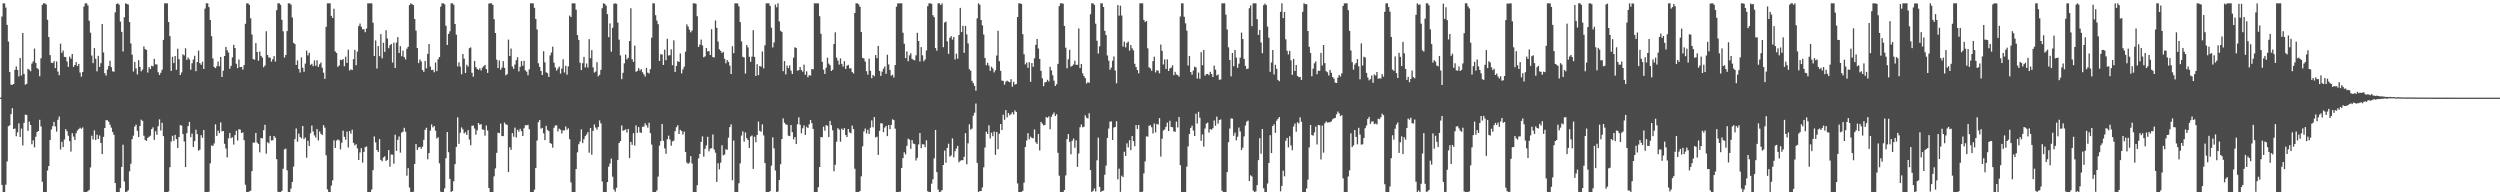<?xml version="1.0" encoding="UTF-8"?>
<svg xmlns="http://www.w3.org/2000/svg" width="1920" height="150">
  <path d="M0 74.943h1v1.000H0zM1 12.701h1v129.316H1zM2 2.549h1v144.902H2zM3 2.628h1v144.823H3zM4 5.821h1v136.022H4zM5 19.084h1v104.935H5zM6 31.874h1v65.043H6zM7 55.331h1v40.909H7zM8 65.054h1v22.588H8zM9 65.084h1v18.006H9zM10 64.493h1v34.591H10zM11 53.650h1v45.010H11zM12 51.065h1v53.584H12zM13 53.779h1v47.857H13zM14 58.653h1v36.113H14zM15 44.472h1v60.711H15zM16 58.000h1v40.783H16zM17 25.279h1v86.489H17zM18 56.793h1v37.559H18zM19 65.025h1v23.002H19zM20 64.383h1v23.984H20zM21 52.913h1v47.582H21zM22 53.579h1v39.790H22zM23 54.711h1v41.292H23zM24 48.867h1v61.913H24zM25 47.158h1v60.627H25zM26 37.282h1v75.936H26zM27 48.334h1v56.658H27zM28 52.321h1v49.057H28zM29 53.263h1v47.332H29zM30 58.578h1v33.408H30zM31 44.772h1v52.374H31zM32 3.734h1v135.844H32zM33 2.549h1v144.903H33zM34 2.549h1v144.903H34zM35 3.447h1v144.000H35zM36 15.209h1v115.756H36zM37 28.469h1v99.088H37zM38 42.336h1v65.250H38zM39 48.145h1v51.310H39zM40 48.455h1v48.440H40zM41 46.970h1v46.648H41zM42 52.335h1v44.802H42zM43 47.192h1v53.899H43zM44 54.969h1v37.017H44zM45 57.738h1v31.782H45zM46 33.541h1v81.226H46zM47 40.567h1v68.316H47zM48 38.818h1v74.171H48zM49 43.619h1v63.540H49zM50 43.868h1v55.310H50zM51 47.224h1v53.593H51zM52 51.371h1v52.875H52zM53 43.458h1v64.907H53zM54 45.073h1v71.350H54zM55 41.477h1v60.835H55zM56 51.399h1v53.523H56zM57 49.923h1v57.596H57zM58 47.725h1v54.640H58zM59 50.738h1v49.534H59zM60 49.117h1v50.064H60zM61 55.715h1v42.366H61zM62 58.857h1v40.049H62zM63 55.274h1v42.641H63zM64 5.025h1v142.380H64zM65 2.549h1v144.903H65zM66 2.549h1v144.902H66zM67 4.130h1v142.687H67zM68 15.917h1v129.885H68zM69 25.076h1v103.515H69zM70 42.660h1v61.604H70zM71 48.502h1v58.603H71zM72 36.900h1v63.259H72zM73 45.090h1v62.446H73zM74 54.795h1v48.640H74zM75 42.913h1v63.895H75zM76 51.346h1v52.768H76zM77 48.524h1v61.263H77zM78 18.375h1v99.933H78zM79 40.281h1v64.809H79zM80 56.241h1v42.051H80zM81 58.026h1v34.226H81zM82 53.391h1v38.989H82zM83 50.633h1v42.848H83zM84 46.620h1v49.175H84zM85 51.558h1v46.487H85zM86 54.721h1v46.626H86zM87 55.127h1v48.382H87zM88 9.464h1v131.152H88zM89 3.047h1v144.405H89zM90 2.549h1v144.901H90zM91 3.606h1v143.844H91zM92 16.579h1v127.881H92zM93 24.494h1v103.691H93zM94 39.568h1v71.579H94zM95 13.281h1v126.090H95zM96 2.549h1v144.903H96zM97 3.072h1v144.150H97zM98 3.497h1v142.635H98zM99 16.946h1v114.644H99zM100 33.381h1v92.368H100zM101 41.990h1v64.874H101zM102 54.949h1v49.236H102zM103 47.497h1v49.737H103zM104 52.556h1v43.205H104zM105 57.163h1v43.343H105zM106 46.237h1v58.955H106zM107 51.408h1v45.303H107zM108 54.806h1v37.111H108zM109 53.403h1v39.496H109zM110 35.622h1v68.619H110zM111 37.724h1v69.765H111zM112 38.366h1v69.863H112zM113 55.694h1v50.190H113zM114 51.553h1v53.493H114zM115 53.033h1v51.141H115zM116 50.495h1v48.697H116zM117 50.947h1v46.911H117zM118 45.225h1v62.176H118zM119 49.432h1v51.366H119zM120 49.522h1v53.989H120zM121 55.436h1v41.524H121zM122 57.534h1v34.153H122zM123 55.935h1v44.292H123zM124 53.533h1v40.790H124zM125 30.614h1v73.918H125zM126 2.555h1v144.895H126zM127 2.549h1v144.901H127zM128 2.561h1v144.885H128zM129 16.893h1v130.229H129zM130 27.749h1v100.657H130zM131 54.477h1v54.148H131zM132 43.604h1v60.665H132zM133 48.430h1v59.748H133zM134 43.018h1v60.584H134zM135 53.594h1v53.243H135zM136 37.442h1v76.210H136zM137 45.487h1v59.748H137zM138 57.639h1v38.436H138zM139 55.633h1v40.840H139zM140 41.746h1v61.246H140zM141 42.582h1v66.039H141zM142 37.088h1v91.243H142zM143 45.964h1v56.275H143zM144 44.247h1v52.630H144zM145 45.639h1v47.996H145zM146 53.526h1v51.837H146zM147 48.572h1v54.008H147zM148 45.735h1v67.171H148zM149 42.811h1v65.559H149zM150 54.684h1v44.961H150zM151 47.634h1v55.398H151zM152 38.844h1v76.868H152zM153 48.475h1v66.493H153zM154 49.786h1v54.015H154zM155 47.426h1v58.382H155zM156 52.943h1v46.915H156zM157 6.611h1v140.839H157zM158 2.549h1v144.901H158zM159 2.552h1v144.900H159zM160 5.494h1v141.755H160zM161 15.433h1v110.012H161zM162 27.809h1v83.847H162zM163 44.847h1v67.334H163zM164 51.426h1v58.771H164zM165 52.302h1v43.202H165zM166 50.834h1v53.558H166zM167 47.257h1v53.112H167zM168 50.906h1v51.339H168zM169 43.747h1v50.242H169zM170 59.133h1v41.796H170zM171 54.336h1v46.293H171zM172 43.027h1v67.399H172zM173 36.062h1v77.967H173zM174 38.567h1v82.354H174zM175 40.350h1v65.915H175zM176 52.745h1v49.399H176zM177 50.556h1v55.605H177zM178 44.066h1v61.361H178zM179 34.429h1v76.634H179zM180 36.846h1v66.955H180zM181 49.002h1v51.418H181zM182 52.333h1v55.579H182zM183 45.741h1v53.475H183zM184 51.499h1v48.109H184zM185 51.382h1v50.787H185zM186 53.420h1v48.270H186zM187 49.950h1v57.725H187zM188 18.292h1v123.603H188zM189 2.550h1v144.901H189zM190 2.555h1v144.896H190zM191 3.743h1v143.244H191zM192 14.026h1v132.442H192zM193 26.502h1v104.903H193zM194 45.378h1v64.184H194zM195 45.895h1v63.637H195zM196 33.068h1v69.049H196zM197 39.949h1v69.499H197zM198 46.662h1v63.888H198zM199 39.502h1v77.475H199zM200 42.921h1v63.131H200zM201 44.260h1v62.038H201zM202 51.636h1v48.353H202zM203 50.253h1v45.578H203zM204 24.027h1v93.981H204zM205 42.227h1v67.041H205zM206 44.175h1v65.909H206zM207 44.278h1v60.112H207zM208 47.352h1v60.564H208zM209 45.507h1v62.240H209zM210 43.096h1v61.297H210zM211 47.264h1v58.523H211zM212 7.822h1v114.428H212zM213 2.553h1v144.772H213zM214 2.550h1v144.894H214zM215 3.695h1v143.754H215zM216 15.224h1v131.308H216zM217 24.068h1v105.529H217zM218 44.209h1v70.515H218zM219 42.226h1v71.961H219zM220 23.846h1v106.986H220zM221 2.549h1v144.880H221zM222 2.572h1v144.879H222zM223 3.515h1v141.261H223zM224 13.418h1v126.293H224zM225 32.906h1v95.021H225zM226 33.849h1v72.993H226zM227 49.858h1v48.785H227zM228 46.389h1v62.458H228zM229 53.057h1v49.544H229zM230 55.696h1v49.542H230zM231 44.071h1v62.241H231zM232 52.043h1v44.710H232zM233 55.157h1v51.699H233zM234 48.855h1v56.822H234zM235 38.884h1v82.241H235zM236 42.534h1v65.547H236zM237 40.567h1v71.534H237zM238 49.806h1v52.549H238zM239 48.977h1v47.446H239zM240 50.799h1v50.148H240zM241 46.370h1v57.594H241zM242 50.471h1v55.181H242zM243 46.223h1v52.885H243zM244 51.383h1v56.438H244zM245 49.413h1v51.565H245zM246 47.993h1v54.808H246zM247 52.035h1v51.574H247zM248 55.825h1v40.305H248zM249 60.548h1v37.493H249zM250 20.568h1v98.692H250zM251 2.551h1v142.915H251zM252 2.549h1v144.902H252zM253 2.549h1v144.900H253zM254 12.163h1v130.373H254zM255 13.801h1v124.678H255zM256 6.687h1v101.071H256zM257 39.524h1v74.098H257zM258 40.634h1v67.311H258zM259 51.362h1v55.763H259zM260 50.220h1v57.592H260zM261 45.880h1v68.846H261zM262 46.175h1v63.466H262zM263 45.340h1v55.039H263zM264 50.914h1v54.134H264zM265 43.515h1v63.798H265zM266 48.261h1v52.784H266zM267 38.127h1v75.152H267zM268 54.142h1v46.565H268zM269 53.240h1v49.393H269zM270 53.811h1v45.800H270zM271 45.419h1v64.311H271zM272 38.288h1v73.449H272zM273 50.149h1v60.602H273zM274 39.651h1v74.302H274zM275 20.043h1v102.849H275zM276 18.066h1v99.004H276zM277 20.532h1v93.295H277zM278 22.534h1v102.349H278zM279 22.417h1v94.250H279zM280 24.738h1v88.287H280zM281 21.867h1v90.614H281zM282 2.549h1v144.903H282zM283 2.549h1v144.901H283zM284 2.549h1v144.903H284zM285 2.550h1v142.982H285zM286 17.465h1v113.230H286zM287 42.982h1v61.814H287zM288 31.101h1v78.274H288zM289 52.648h1v62.554H289zM290 35.375h1v81.366H290zM291 43.143h1v63.678H291zM292 26.194h1v96.599H292zM293 44.782h1v79.111H293zM294 32.837h1v88.081H294zM295 39.820h1v80.218H295zM296 23.188h1v100.447H296zM297 29.578h1v93.242H297zM298 37.074h1v78.167H298zM299 34.715h1v93.348H299zM300 33.787h1v84.891H300zM301 48.051h1v70.710H301zM302 32.765h1v92.960H302zM303 52.153h1v51.344H303zM304 32.734h1v83.091H304zM305 28.527h1v78.911H305zM306 40.666h1v64.151H306zM307 35.428h1v81.760H307zM308 43.215h1v58.627H308zM309 38.880h1v62.243H309zM310 43.910h1v54.245H310zM311 45.658h1v55.444H311zM312 37.410h1v97.522H312zM313 35.898h1v93.288H313zM314 3.878h1v140.194H314zM315 2.549h1v144.901H315zM316 3.245h1v144.206H316zM317 3.956h1v143.301H317zM318 14.524h1v111.358H318zM319 23.483h1v87.147H319zM320 36.848h1v78.351H320zM321 48.458h1v64.805H321zM322 45.653h1v67.173H322zM323 47.180h1v67.100H323zM324 53.750h1v58.905H324zM325 55.190h1v52.153H325zM326 46.780h1v52.943H326zM327 52.506h1v45.621H327zM328 41.328h1v81.038H328zM329 33.850h1v83.728H329zM330 51.171h1v49.198H330zM331 53.760h1v41.756H331zM332 53.657h1v44.179H332zM333 55.500h1v41.244H333zM334 48.011h1v52.408H334zM335 54.628h1v51.778H335zM336 45.531h1v59.872H336zM337 43.778h1v81.639H337zM338 5.104h1v142.164H338zM339 2.549h1v144.900H339zM340 2.549h1v144.902H340zM341 3.350h1v141.364H341zM342 19.747h1v101.821H342zM343 34.505h1v66.917H343zM344 26.062h1v90.853H344zM345 24.074h1v113.283H345zM346 2.550h1v144.892H346zM347 2.563h1v144.127H347zM348 3.707h1v135.520H348zM349 18.423h1v107.616H349zM350 26.684h1v86.148H350zM351 50.974h1v39.160H351zM352 47.881h1v62.595H352zM353 51.215h1v50.740H353zM354 57.013h1v40.879H354zM355 41.468h1v57.914H355zM356 45.059h1v57.455H356zM357 56.031h1v45.512H357zM358 49.790h1v53.831H358zM359 51.137h1v48.785H359zM360 37.007h1v70.206H360zM361 36.398h1v75.158H361zM362 55.885h1v40.721H362zM363 58.906h1v37.488H363zM364 46.782h1v51.948H364zM365 51.511h1v51.919H365zM366 52.890h1v47.235H366zM367 53.664h1v40.790H367zM368 52.478h1v43.368H368zM369 54.135h1v41.145H369zM370 51.899h1v47.529H370zM371 50.842h1v48.869H371zM372 49.800h1v54.389H372zM373 53.048h1v43.318H373zM374 55.970h1v44.283H374zM375 2.739h1v141.609H375zM376 2.552h1v144.899H376zM377 2.550h1v144.902H377zM378 3.724h1v143.727H378zM379 14.758h1v120.689H379zM380 25.341h1v103.966H380zM381 45.818h1v71.567H381zM382 52.279h1v49.652H382zM383 46.498h1v55.733H383zM384 53.544h1v41.375H384zM385 51.917h1v52.571H385zM386 46.944h1v57.631H386zM387 52.137h1v42.042H387zM388 57.878h1v37.617H388zM389 56.944h1v38.957H389zM390 30.425h1v101.723H390zM391 43.083h1v70.011H391zM392 37.295h1v77.855H392zM393 51.076h1v51.192H393zM394 52.910h1v52.076H394zM395 49.535h1v48.459H395zM396 46.239h1v59.398H396zM397 43.965h1v55.698H397zM398 54.849h1v46.251H398zM399 51.324h1v47.598H399zM400 46.881h1v53.807H400zM401 50.471h1v53.968H401zM402 46.691h1v51.838H402zM403 54.077h1v42.099H403zM404 55.030h1v41.285H404zM405 57.810h1v38.030H405zM406 53.252h1v46.029H406zM407 2.549h1v144.902H407zM408 2.549h1v144.902H408zM409 2.549h1v144.900H409zM410 5.975h1v139.674H410zM411 14.553h1v114.415H411zM412 22.625h1v85.286H412zM413 48.577h1v45.260H413zM414 51.380h1v40.776H414zM415 54.477h1v44.356H415zM416 57.646h1v40.573H416zM417 39.326h1v63.075H417zM418 47.888h1v59.739H418zM419 55.542h1v41.129H419zM420 56.208h1v43.575H420zM421 59.088h1v41.680H421zM422 42.550h1v67.281H422zM423 40.320h1v70.131H423zM424 35.853h1v77.531H424zM425 48.070h1v50.009H425zM426 51.758h1v44.578H426zM427 54.224h1v42.102H427zM428 52.703h1v48.259H428zM429 51.169h1v47.631H429zM430 56.525h1v43.121H430zM431 52.577h1v49.935H431zM432 45.523h1v54.579H432zM433 55.722h1v44.482H433zM434 50.586h1v46.618H434zM435 57.325h1v42.351H435zM436 50.922h1v47.618H436zM437 11.974h1v94.946H437zM438 13.117h1v126.976H438zM439 2.549h1v144.903H439zM440 2.549h1v144.902H440zM441 2.593h1v144.858H441zM442 7.466h1v122.357H442zM443 26.950h1v90.018H443zM444 30.639h1v80.161H444zM445 48.159h1v60.534H445zM446 53.829h1v45.531H446zM447 48.558h1v61.375H447zM448 43.693h1v63.273H448zM449 51.801h1v52.805H449zM450 48.724h1v54.591H450zM451 51.855h1v49.642H451zM452 30.051h1v87.199H452zM453 44.686h1v53.632H453zM454 38.481h1v80.279H454zM455 51.732h1v48.782H455zM456 55.731h1v39.872H456zM457 54.918h1v43.094H457zM458 47.780h1v51.804H458zM459 58.633h1v38.942H459zM460 57.522h1v34.996H460zM461 53.632h1v41.125H461zM462 6.316h1v133.053H462zM463 2.573h1v144.878H463zM464 2.971h1v144.479H464zM465 4.340h1v143.111H465zM466 10.829h1v129.020H466zM467 28.517h1v99.511H467zM468 17.984h1v107.600H468zM469 39.669h1v82.135H469zM470 21.277h1v114.383H470zM471 2.926h1v142.688H471zM472 2.552h1v144.676H472zM473 2.905h1v141.312H473zM474 17.373h1v105.473H474zM475 30.484h1v79.386H475zM476 42.530h1v65.808H476zM477 60.781h1v35.562H477zM478 55.932h1v44.512H478zM479 48.651h1v51.333H479zM480 41.949h1v57.358H480zM481 45.677h1v56.128H481zM482 44.392h1v54.638H482zM483 31.483h1v89.974H483zM484 6.324h1v102.686H484zM485 45.460h1v65.822H485zM486 47.528h1v54.763H486zM487 35.024h1v76.720H487zM488 55.150h1v41.144H488zM489 54.442h1v47.622H489zM490 52.263h1v45.349H490zM491 54.145h1v47.467H491zM492 53.104h1v48.991H492zM493 55.500h1v41.856H493zM494 57.093h1v40.138H494zM495 58.785h1v35.915H495zM496 52.108h1v44.112H496zM497 55.780h1v42.294H497zM498 56.444h1v37.883H498zM499 53.069h1v49.173H499zM500 28.918h1v82.152H500zM501 2.549h1v144.885H501zM502 2.550h1v144.899H502zM503 11.672h1v135.779H503zM504 15.820h1v130.394H504zM505 18.575h1v117.064H505zM506 46.832h1v65.018H506zM507 41.647h1v66.732H507zM508 41.823h1v53.364H508zM509 49.891h1v58.239H509zM510 38.124h1v75.833H510zM511 46.210h1v71.903H511zM512 29.787h1v77.118H512zM513 42.553h1v61.636H513zM514 42.438h1v64.688H514zM515 37.878h1v74.049H515zM516 50.048h1v58.539H516zM517 30.976h1v77.026H517zM518 55.335h1v45.426H518zM519 50.686h1v47.045H519zM520 46.950h1v49.201H520zM521 47.601h1v55.288H521zM522 41.043h1v58.627H522zM523 56.357h1v44.294H523zM524 53.302h1v50.045H524zM525 51.220h1v49.829H525zM526 39.673h1v77.110H526zM527 18.733h1v106.134H527zM528 20.360h1v105.469H528zM529 22.831h1v102.031H529zM530 24.855h1v95.074H530zM531 23.446h1v102.113H531zM532 2.551h1v144.900H532zM533 2.549h1v144.903H533zM534 2.866h1v144.585H534zM535 12.495h1v129.728H535zM536 36.075h1v85.593H536zM537 34.247h1v84.047H537zM538 30.397h1v78.539H538zM539 34.866h1v69.908H539zM540 43.958h1v76.361H540zM541 43.310h1v71.006H541zM542 36.864h1v74.798H542zM543 39.412h1v65.674H543zM544 39.269h1v76.957H544zM545 42.232h1v71.942H545zM546 22.428h1v91.365H546zM547 43.822h1v59.459H547zM548 44.120h1v70.671H548zM549 15.700h1v101.525H549zM550 21.424h1v118.295H550zM551 31.919h1v93.465H551zM552 37.907h1v92.180H552zM553 39.061h1v85.875H553zM554 40.728h1v70.840H554zM555 39.822h1v79.460H555zM556 45.048h1v73.711H556zM557 48.604h1v66.042H557zM558 46.069h1v68.968H558zM559 47.523h1v58.212H559zM560 50.390h1v47.242H560zM561 56.823h1v38.674H561zM562 35.485h1v102.973H562zM563 40.847h1v67.099H563zM564 2.556h1v144.896H564zM565 2.549h1v144.878H565zM566 2.637h1v144.813H566zM567 4.890h1v135.855H567zM568 16.992h1v108.428H568zM569 31.781h1v72.322H569zM570 43.606h1v57.284H570zM571 44.152h1v64.576H571zM572 56.475h1v45.278H572zM573 34.584h1v71.572H573zM574 36.399h1v71.119H574zM575 43.634h1v69.990H575zM576 47.466h1v57.398H576zM577 43.478h1v60.593H577zM578 23.190h1v106.535H578zM579 43.689h1v61.336H579zM580 58.310h1v50.972H580zM581 49.286h1v54.360H581zM582 57.717h1v35.668H582zM583 50.629h1v49.806H583zM584 51.201h1v50.005H584zM585 39.516h1v56.018H585zM586 52.474h1v51.518H586zM587 34.777h1v90.399H587zM588 2.549h1v144.902H588zM589 2.549h1v144.901H589zM590 2.549h1v144.899H590zM591 4.543h1v142.218H591zM592 21.296h1v105.954H592zM593 36.437h1v69.014H593zM594 32.593h1v81.303H594zM595 3.498h1v127.429H595zM596 5.573h1v141.871H596zM597 2.563h1v144.553H597zM598 16.487h1v121.681H598zM599 23.588h1v102.542H599zM600 24.513h1v82.217H600zM601 54.706h1v36.218H601zM602 46.881h1v47.388H602zM603 57.130h1v38.372H603zM604 50.363h1v45.513H604zM605 52.307h1v51.871H605zM606 50.204h1v54.349H606zM607 54.292h1v41.715H607zM608 56.890h1v44.567H608zM609 44.275h1v62.732H609zM610 36.324h1v68.960H610zM611 36.875h1v73.784H611zM612 54.285h1v41.098H612zM613 53.848h1v36.268H613zM614 51.451h1v44.363H614zM615 53.813h1v48.564H615zM616 55.050h1v43.459H616zM617 49.654h1v46.630H617zM618 57.452h1v46.196H618zM619 54.782h1v42.592H619zM620 59.320h1v38.999H620zM621 57.634h1v37.904H621zM622 58.129h1v34.034H622zM623 53.047h1v41.531H623zM624 53.241h1v45.758H624zM625 2.555h1v144.879H625zM626 2.549h1v144.899H626zM627 2.549h1v144.902H627zM628 2.601h1v141.145H628zM629 12.440h1v115.865H629zM630 25.936h1v79.335H630zM631 47.479h1v57.930H631zM632 53.507h1v43.762H632zM633 56.771h1v43.607H633zM634 51.948h1v44.100H634zM635 44.268h1v52.357H635zM636 48.849h1v56.470H636zM637 50.137h1v42.733H637zM638 54.460h1v41.711H638zM639 53.590h1v46.493H639zM640 33.790h1v97.723H640zM641 24.854h1v101.690H641zM642 44.213h1v64.660H642zM643 46.483h1v51.973H643zM644 49.609h1v49.944H644zM645 44.784h1v64.089H645zM646 49.068h1v49.704H646zM647 51.127h1v48.739H647zM648 46.969h1v51.442H648zM649 52.942h1v50.728H649zM650 50.449h1v54.843H650zM651 49.793h1v49.257H651zM652 52.473h1v49.189H652zM653 52.473h1v49.878H653zM654 55.350h1v41.136H654zM655 56.423h1v42.693H655zM656 9.996h1v119.608H656zM657 2.549h1v144.902H657zM658 2.549h1v144.901H658zM659 3.369h1v144.083H659zM660 5.298h1v141.329H660zM661 24.601h1v110.838H661zM662 44.439h1v67.921H662zM663 44.913h1v56.050H663zM664 47.314h1v51.376H664zM665 54.681h1v47.798H665zM666 57.350h1v42.310H666zM667 45.055h1v57.810H667zM668 54.337h1v43.782H668zM669 60.052h1v32.415H669zM670 57.592h1v40.130H670zM671 58.555h1v31.339H671zM672 42.275h1v63.292H672zM673 44.718h1v60.247H673zM674 35.278h1v83.699H674zM675 54.475h1v46.018H675zM676 58.320h1v36.296H676zM677 55.042h1v39.763H677zM678 52.739h1v48.725H678zM679 51.040h1v46.962H679zM680 56.665h1v40.075H680zM681 42.011h1v62.557H681zM682 49.499h1v46.492H682zM683 53.781h1v45.450H683zM684 58.187h1v37.713H684zM685 57.391h1v34.261H685zM686 59.545h1v32.698H686zM687 49.968h1v48.847H687zM688 5.174h1v142.275H688zM689 2.551h1v144.901H689zM690 2.549h1v144.877H690zM691 2.549h1v144.620H691zM692 2.550h1v126.526H692zM693 25.137h1v96.359H693zM694 33.602h1v83.378H694zM695 44.638h1v73.960H695zM696 39.533h1v72.442H696zM697 46.998h1v59.484H697zM698 42.503h1v64.745H698zM699 40.886h1v73.375H699zM700 45.197h1v62.422H700zM701 45.920h1v64.306H701zM702 46.358h1v64.354H702zM703 42.512h1v80.716H703zM704 25.173h1v96.004H704zM705 31.486h1v79.416H705zM706 47.202h1v55.010H706zM707 36.201h1v77.575H707zM708 42.493h1v68.250H708zM709 47.037h1v63.869H709zM710 45.679h1v67.367H710zM711 38.779h1v68.976H711zM712 4.765h1v142.140H712zM713 2.549h1v144.902H713zM714 2.550h1v144.902H714zM715 2.991h1v138.083H715zM716 11.656h1v126.054H716zM717 13.228h1v108.409H717zM718 36.912h1v62.892H718zM719 38.903h1v93.300H719zM720 2.549h1v143.056H720zM721 2.577h1v144.874H721zM722 3.868h1v143.308H722zM723 2.549h1v143.443H723zM724 36.262h1v90.435H724zM725 17.292h1v98.382H725zM726 16.590h1v108.367H726zM727 31.785h1v81.820H727zM728 41.323h1v69.077H728zM729 29.039h1v91.270H729zM730 27.745h1v91.621H730zM731 30.397h1v75.874H731zM732 28.423h1v92.438H732zM733 45.735h1v70.370H733zM734 41.239h1v72.834H734zM735 45.036h1v67.000H735zM736 26.868h1v97.768H736zM737 6.058h1v117.433H737zM738 24.640h1v98.374H738zM739 19.751h1v103.234H739zM740 40.561h1v79.844H740zM741 19.986h1v82.333H741zM742 26.406h1v99.736H742zM743 33.339h1v76.738H743zM744 53.157h1v42.334H744zM745 54.281h1v45.289H745zM746 62.105h1v36.671H746zM747 63.868h1v24.942H747zM748 65.934h1v20.595H748zM749 69.656h1v9.864H749zM750 14.118h1v110.964H750zM751 2.549h1v144.902H751zM752 3.647h1v143.086H752zM753 15.413h1v131.349H753zM754 19.510h1v124.438H754zM755 26.496h1v102.010H755zM756 44.558h1v68.746H756zM757 50.120h1v51.045H757zM758 48.253h1v54.612H758zM759 50.311h1v45.909H759zM760 54.373h1v51.979H760zM761 51.238h1v50.628H761zM762 52.560h1v52.056H762zM763 55.603h1v45.408H763zM764 53.986h1v64.970H764zM765 42.651h1v58.742H765zM766 23.710h1v90.865H766zM767 47.038h1v55.658H767zM768 54.423h1v40.878H768zM769 61.838h1v38.022H769zM770 62.152h1v25.960H770zM771 65.008h1v27.010H771zM772 62.737h1v21.824H772zM773 61.978h1v28.202H773zM774 62.650h1v24.184H774zM775 63.123h1v25.437H775zM776 60.801h1v26.856H776zM777 66.556h1v19.664H777zM778 62.773h1v25.121H778zM779 64.950h1v19.821H779zM780 64.549h1v21.423H780zM781 13.047h1v127.874H781zM782 2.550h1v144.901H782zM783 2.549h1v144.903H783zM784 3.089h1v144.265H784zM785 26.273h1v120.325H785zM786 41.661h1v98.634H786zM787 49.468h1v63.358H787zM788 48.041h1v59.866H788zM789 52.096h1v50.196H789zM790 47.808h1v59.161H790zM791 62.823h1v42.121H791zM792 48.410h1v57.516H792zM793 51.297h1v54.945H793zM794 44.797h1v54.623H794zM795 34.447h1v74.802H795zM796 29.971h1v80.554H796zM797 37.222h1v65.672H797zM798 45.236h1v70.349H798zM799 54.436h1v39.216H799zM800 60.124h1v34.818H800zM801 66.213h1v30.098H801zM802 63.310h1v32.642H802zM803 62.935h1v26.976H803zM804 61.297h1v29.187H804zM805 62.644h1v26.730H805zM806 51.251h1v48.009H806zM807 54.053h1v35.670H807zM808 57.807h1v30.048H808zM809 61.938h1v24.427H809zM810 66.040h1v23.103H810zM811 64.721h1v23.031H811zM812 49.043h1v68.302H812zM813 4.722h1v130.166H813zM814 2.549h1v144.902H814zM815 2.549h1v144.899H815zM816 2.808h1v144.642H816zM817 19.929h1v126.045H817zM818 36.608h1v98.118H818zM819 52.415h1v54.505H819zM820 45.495h1v57.483H820zM821 38.231h1v70.700H821zM822 51.224h1v67.307H822zM823 50.530h1v57.603H823zM824 49.507h1v56.868H824zM825 46.641h1v66.810H825zM826 49.773h1v58.037H826zM827 49.749h1v78.422H827zM828 21.850h1v96.012H828zM829 52.278h1v45.476H829zM830 49.078h1v46.524H830zM831 56.320h1v41.409H831zM832 58.443h1v38.868H832zM833 59.991h1v28.573H833zM834 64.176h1v26.267H834zM835 63.062h1v27.948H835zM836 63.617h1v23.383H836zM837 10.963h1v119.658H837zM838 2.549h1v144.902H838zM839 2.550h1v144.057H839zM840 3.719h1v141.036H840zM841 18.180h1v128.883H841zM842 31.300h1v91.855H842zM843 41.125h1v64.579H843zM844 35.564h1v107.929H844zM845 2.549h1v144.903H845zM846 2.549h1v144.135H846zM847 5.384h1v140.943H847zM848 23.660h1v110.557H848zM849 26.907h1v100.271H849zM850 42.601h1v63.291H850zM851 46.540h1v52.159H851zM852 53.581h1v39.838H852zM853 51.915h1v41.315H853zM854 46.656h1v60.823H854zM855 43.342h1v54.598H855zM856 54.175h1v43.298H856zM857 63.979h1v29.119H857zM858 3.884h1v133.844H858zM859 12.030h1v117.513H859zM860 4.358h1v143.010H860zM861 11.916h1v122.979H861zM862 35.778h1v100.273H862zM863 31.976h1v84.578H863zM864 36.403h1v83.361H864zM865 32.912h1v77.182H865zM866 31.958h1v81.200H866zM867 38.856h1v68.848H867zM868 34.586h1v80.715H868zM869 37.176h1v67.325H869zM870 38.684h1v69.670H870zM871 49.017h1v63.256H871zM872 51.441h1v44.624H872zM873 53.750h1v45.269H873zM874 56.324h1v39.626H874zM875 2.549h1v144.878H875zM876 2.551h1v144.900H876zM877 2.549h1v144.646H877zM878 15.265h1v117.936H878zM879 16.946h1v106.990H879zM880 16.169h1v88.569H880zM881 37.130h1v67.797H881zM882 51.644h1v44.967H882zM883 52.533h1v43.622H883zM884 54.309h1v43.433H884zM885 46.940h1v55.592H885zM886 43.514h1v51.355H886zM887 55.594h1v46.091H887zM888 53.883h1v41.321H888zM889 54.346h1v41.373H889zM890 56.298h1v34.442H890zM891 34.211h1v86.076H891zM892 39.086h1v67.478H892zM893 49.499h1v50.706H893zM894 45.609h1v53.831H894zM895 52.941h1v44.445H895zM896 45.595h1v48.566H896zM897 54.505h1v46.180H897zM898 52.524h1v40.193H898zM899 51.936h1v45.570H899zM900 50.115h1v47.625H900zM901 57.777h1v43.049H901zM902 55.152h1v46.114H902zM903 57.173h1v36.192H903zM904 57.638h1v40.275H904zM905 58.835h1v31.032H905zM906 12.624h1v114.226H906zM907 2.550h1v144.888H907zM908 2.549h1v144.902H908zM909 12.842h1v134.587H909zM910 17.928h1v129.523H910zM911 23.560h1v104.452H911zM912 50.327h1v62.124H912zM913 42.949h1v59.957H913zM914 55.294h1v42.981H914zM915 57.363h1v39.160H915zM916 54.180h1v46.009H916zM917 51.272h1v53.192H917zM918 51.772h1v35.512H918zM919 60.331h1v34.535H919zM920 55.725h1v30.150H920zM921 60.459h1v29.972H921zM922 40.055h1v68.072H922zM923 50.128h1v53.114H923zM924 38.327h1v74.305H924zM925 58.073h1v40.663H925zM926 57.002h1v37.995H926zM927 56.683h1v37.493H927zM928 57.730h1v44.101H928zM929 55.160h1v43.976H929zM930 56.825h1v42.827H930zM931 59.160h1v39.369H931zM932 50.390h1v42.140H932zM933 53.503h1v43.047H933zM934 57.900h1v31.679H934zM935 57.246h1v37.708H935zM936 61.269h1v30.918H936zM937 61.019h1v30.684H937zM938 2.549h1v143.884H938zM939 2.549h1v144.903H939zM940 2.549h1v144.843H940zM941 11.203h1v136.246H941zM942 22.706h1v109.481H942zM943 36.355h1v72.836H943zM944 46.035h1v52.681H944zM945 58.598h1v32.331H945zM946 40.717h1v50.409H946zM947 50.851h1v53.389H947zM948 38.405h1v63.470H948zM949 44.222h1v63.605H949zM950 52.056h1v53.022H950zM951 48.918h1v49.049H951zM952 44.215h1v56.763H952zM953 25.021h1v90.167H953zM954 29.993h1v83.440H954zM955 45.215h1v59.551H955zM956 50.570h1v45.851H956zM957 53.030h1v40.428H957zM958 52.642h1v39.998H958zM959 6.365h1v132.682H959zM960 4.144h1v130.501H960zM961 20.093h1v115.430H961zM962 2.549h1v143.813H962zM963 2.549h1v144.900H963zM964 2.549h1v144.466H964zM965 14.755h1v127.416H965zM966 26.818h1v96.176H966zM967 22.980h1v83.159H967zM968 32.633h1v85.442H968zM969 40.880h1v58.183H969zM970 3.994h1v140.591H970zM971 2.767h1v144.676H971zM972 3.876h1v143.572H972zM973 20.425h1v120.549H973zM974 28.990h1v96.180H974zM975 55.124h1v48.687H975zM976 47.977h1v69.565H976zM977 38.394h1v58.439H977zM978 57.173h1v38.263H978zM979 49.762h1v52.286H979zM980 52.854h1v39.825H980zM981 61.369h1v29.846H981zM982 62.347h1v27.535H982zM983 9.064h1v137.935H983zM984 2.550h1v140.237H984zM985 13.893h1v117.105H985zM986 9.200h1v126.243H986zM987 30.207h1v77.814H987zM988 38.949h1v67.022H988zM989 41.829h1v71.390H989zM990 39.051h1v65.634H990zM991 46.334h1v65.376H991zM992 57.472h1v57.870H992zM993 45.239h1v51.946H993zM994 54.549h1v40.348H994zM995 49.902h1v51.259H995zM996 58.299h1v35.591H996zM997 59.248h1v35.593H997zM998 59.098h1v31.008H998zM999 61.389h1v32.138H999zM1000 9.044h1v138.404H1000zM1001 2.551h1v144.900H1001zM1002 3.155h1v144.296H1002zM1003 3.192h1v141.559H1003zM1004 23.788h1v114.184H1004zM1005 35.960h1v77.239H1005zM1006 40.633h1v55.342H1006zM1007 58.562h1v45.129H1007zM1008 52.719h1v51.460H1008zM1009 48.617h1v53.072H1009zM1010 47.156h1v50.149H1010zM1011 57.058h1v53.870H1011zM1012 54.343h1v41.592H1012zM1013 54.397h1v41.860H1013zM1014 40.614h1v81.842H1014zM1015 50.265h1v46.154H1015zM1016 34.537h1v82.699H1016zM1017 48.475h1v46.184H1017zM1018 54.680h1v38.570H1018zM1019 55.520h1v38.639H1019zM1020 58.019h1v35.934H1020zM1021 53.647h1v40.249H1021zM1022 55.896h1v37.301H1022zM1023 59.114h1v32.487H1023zM1024 60.439h1v30.449H1024zM1025 63.489h1v27.022H1025zM1026 63.756h1v24.062H1026zM1027 59.629h1v26.047H1027zM1028 57.532h1v29.486H1028zM1029 58.848h1v30.343H1029zM1030 56.349h1v32.072H1030zM1031 4.599h1v132.339H1031zM1032 2.549h1v144.897H1032zM1033 2.549h1v144.902H1033zM1034 2.549h1v144.881H1034zM1035 7.808h1v127.722H1035zM1036 23.658h1v107.184H1036zM1037 38.775h1v63.618H1037zM1038 47.758h1v65.193H1038zM1039 53.434h1v58.233H1039zM1040 49.635h1v50.262H1040zM1041 48.376h1v56.780H1041zM1042 45.429h1v65.399H1042zM1043 50.920h1v47.242H1043zM1044 60.905h1v42.411H1044zM1045 33.347h1v77.694H1045zM1046 50.316h1v60.535H1046zM1047 43.562h1v62.497H1047zM1048 44.165h1v54.301H1048zM1049 55.967h1v40.370H1049zM1050 59.490h1v31.903H1050zM1051 61.676h1v28.069H1051zM1052 60.785h1v34.364H1052zM1053 57.982h1v35.343H1053zM1054 63.577h1v29.667H1054zM1055 57.165h1v38.216H1055zM1056 58.023h1v36.826H1056zM1057 55.284h1v40.295H1057zM1058 60.464h1v30.711H1058zM1059 60.120h1v31.405H1059zM1060 60.301h1v29.797H1060zM1061 56.923h1v30.399H1061zM1062 58.858h1v29.593H1062zM1063 9.048h1v132.457H1063zM1064 2.549h1v144.903H1064zM1065 2.549h1v144.896H1065zM1066 5.414h1v142.035H1066zM1067 8.959h1v134.277H1067zM1068 28.385h1v93.095H1068zM1069 53.479h1v50.383H1069zM1070 54.354h1v52.896H1070zM1071 43.364h1v55.505H1071zM1072 56.152h1v39.517H1072zM1073 59.894h1v34.175H1073zM1074 40.616h1v76.845H1074zM1075 43.661h1v65.596H1075zM1076 50.729h1v54.025H1076zM1077 32.157h1v86.160H1077zM1078 40.889h1v64.517H1078zM1079 52.895h1v54.406H1079zM1080 61.320h1v36.943H1080zM1081 58.995h1v32.075H1081zM1082 63.114h1v28.820H1082zM1083 60.598h1v29.801H1083zM1084 54.180h1v40.392H1084zM1085 59.214h1v35.734H1085zM1086 60.114h1v31.696H1086zM1087 11.373h1v128.206H1087zM1088 2.549h1v144.887H1088zM1089 3.668h1v142.685H1089zM1090 3.382h1v144.069H1090zM1091 18.184h1v122.986H1091zM1092 38.637h1v79.287H1092zM1093 39.635h1v62.586H1093zM1094 14.354h1v126.782H1094zM1095 2.549h1v144.758H1095zM1096 2.559h1v144.417H1096zM1097 4.139h1v141.720H1097zM1098 22.537h1v100.834H1098zM1099 33.835h1v92.617H1099zM1100 48.021h1v54.433H1100zM1101 46.237h1v67.918H1101zM1102 47.321h1v56.938H1102zM1103 50.336h1v58.546H1103zM1104 50.920h1v62.017H1104zM1105 42.940h1v59.144H1105zM1106 54.118h1v38.464H1106zM1107 65.267h1v23.757H1107zM1108 2.809h1v136.896H1108zM1109 14.467h1v132.970H1109zM1110 5.585h1v141.755H1110zM1111 15.469h1v114.865H1111zM1112 30.289h1v85.252H1112zM1113 26.049h1v85.462H1113zM1114 42.834h1v83.045H1114zM1115 41.195h1v70.101H1115zM1116 52.078h1v60.735H1116zM1117 48.581h1v52.214H1117zM1118 54.002h1v43.246H1118zM1119 54.266h1v42.592H1119zM1120 51.069h1v47.560H1120zM1121 54.490h1v45.909H1121zM1122 53.657h1v47.554H1122zM1123 48.747h1v49.298H1123zM1124 25.523h1v121.506H1124zM1125 2.549h1v144.902H1125zM1126 2.549h1v144.903H1126zM1127 4.942h1v142.488H1127zM1128 6.479h1v140.539H1128zM1129 32.819h1v94.159H1129zM1130 57.242h1v55.941H1130zM1131 50.856h1v52.901H1131zM1132 47.492h1v45.949H1132zM1133 54.240h1v49.223H1133zM1134 45.645h1v54.317H1134zM1135 51.011h1v51.133H1135zM1136 53.762h1v40.777H1136zM1137 56.297h1v32.801H1137zM1138 60.809h1v31.755H1138zM1139 61.384h1v27.610H1139zM1140 49.791h1v41.309H1140zM1141 38.458h1v81.233H1141zM1142 52.295h1v39.805H1142zM1143 46.993h1v56.685H1143zM1144 48.008h1v56.179H1144zM1145 51.703h1v47.145H1145zM1146 53.880h1v47.299H1146zM1147 52.790h1v43.313H1147zM1148 57.578h1v36.830H1148zM1149 56.461h1v39.533H1149zM1150 58.772h1v35.357H1150zM1151 60.274h1v37.182H1151zM1152 58.566h1v34.754H1152zM1153 61.970h1v28.672H1153zM1154 61.645h1v32.687H1154zM1155 58.401h1v35.316H1155zM1156 15.392h1v128.724H1156zM1157 2.713h1v144.097H1157zM1158 2.836h1v144.615H1158zM1159 2.549h1v144.806H1159zM1160 2.602h1v119.358H1160zM1161 16.398h1v96.663H1161zM1162 36.277h1v76.669H1162zM1163 51.654h1v52.773H1163zM1164 39.310h1v66.987H1164zM1165 50.138h1v56.999H1165zM1166 52.972h1v51.856H1166zM1167 47.645h1v57.045H1167zM1168 59.396h1v33.495H1168zM1169 56.223h1v34.742H1169zM1170 62.568h1v32.813H1170zM1171 55.437h1v52.511H1171zM1172 43.491h1v70.473H1172zM1173 45.245h1v76.094H1173zM1174 37.986h1v70.157H1174zM1175 50.585h1v53.405H1175zM1176 43.181h1v54.149H1176zM1177 42.446h1v57.853H1177zM1178 48.482h1v54.387H1178zM1179 58.161h1v38.936H1179zM1180 51.590h1v46.763H1180zM1181 50.510h1v48.214H1181zM1182 54.804h1v40.298H1182zM1183 55.195h1v41.271H1183zM1184 57.399h1v35.663H1184zM1185 55.020h1v47.778H1185zM1186 55.379h1v44.293H1186zM1187 35.156h1v101.843H1187zM1188 2.549h1v144.870H1188zM1189 2.550h1v144.901H1189zM1190 2.550h1v144.900H1190zM1191 5.315h1v138.165H1191zM1192 19.105h1v117.141H1192zM1193 39.237h1v72.290H1193zM1194 49.121h1v59.212H1194zM1195 49.684h1v57.935H1195zM1196 50.607h1v45.153H1196zM1197 60.257h1v39.813H1197zM1198 48.510h1v49.507H1198zM1199 49.639h1v45.136H1199zM1200 59.089h1v36.453H1200zM1201 53.751h1v36.419H1201zM1202 54.787h1v35.230H1202zM1203 18.168h1v100.191H1203zM1204 45.836h1v67.789H1204zM1205 43.361h1v55.865H1205zM1206 42.178h1v64.859H1206zM1207 43.833h1v70.126H1207zM1208 47.020h1v46.375H1208zM1209 3.778h1v132.845H1209zM1210 16.225h1v117.030H1210zM1211 21.128h1v109.143H1211zM1212 2.552h1v144.899H1212zM1213 2.549h1v144.850H1213zM1214 3.719h1v143.733H1214zM1215 17.358h1v127.073H1215zM1216 26.715h1v100.587H1216zM1217 54.728h1v49.695H1217zM1218 48.093h1v50.617H1218zM1219 20.788h1v109.448H1219zM1220 2.627h1v144.825H1220zM1221 2.555h1v144.887H1221zM1222 3.211h1v144.236H1222zM1223 22.574h1v122.068H1223zM1224 20.530h1v91.515H1224zM1225 36.295h1v92.834H1225zM1226 53.997h1v56.372H1226zM1227 36.775h1v76.922H1227zM1228 38.144h1v57.563H1228zM1229 46.314h1v60.684H1229zM1230 46.229h1v57.265H1230zM1231 50.904h1v44.324H1231zM1232 50.505h1v47.543H1232zM1233 3.374h1v141.540H1233zM1234 2.806h1v140.529H1234zM1235 21.465h1v107.811H1235zM1236 26.850h1v101.968H1236zM1237 39.664h1v67.117H1237zM1238 30.121h1v77.621H1238zM1239 41.493h1v60.636H1239zM1240 58.052h1v50.400H1240zM1241 36.313h1v63.920H1241zM1242 47.625h1v52.944H1242zM1243 49.644h1v52.628H1243zM1244 49.660h1v59.372H1244zM1245 47.235h1v54.729H1245zM1246 52.228h1v48.771H1246zM1247 61.331h1v31.209H1247zM1248 64.560h1v23.718H1248zM1249 17.319h1v96.369H1249zM1250 7.584h1v138.673H1250zM1251 2.549h1v143.887H1251zM1252 5.131h1v142.321H1252zM1253 2.549h1v136.590H1253zM1254 2.807h1v120.854H1254zM1255 26.853h1v92.224H1255zM1256 29.924h1v81.992H1256zM1257 24.970h1v92.130H1257zM1258 50.770h1v60.247H1258zM1259 38.252h1v69.290H1259zM1260 45.121h1v64.479H1260zM1261 47.611h1v63.730H1261zM1262 58.276h1v41.911H1262zM1263 43.963h1v71.844H1263zM1264 47.988h1v58.879H1264zM1265 40.728h1v71.332H1265zM1266 29.976h1v82.125H1266zM1267 50.728h1v57.358H1267zM1268 59.453h1v35.021H1268zM1269 45.617h1v58.950H1269zM1270 48.016h1v52.341H1270zM1271 44.250h1v46.940H1271zM1272 49.541h1v46.714H1272zM1273 40.388h1v77.964H1273zM1274 28.407h1v86.360H1274zM1275 25.794h1v89.092H1275zM1276 29.060h1v94.424H1276zM1277 27.584h1v91.871H1277zM1278 32.924h1v75.823H1278zM1279 38.008h1v75.199H1279zM1280 26.341h1v96.877H1280zM1281 2.549h1v141.498H1281zM1282 2.549h1v144.494H1282zM1283 6.533h1v138.974H1283zM1284 5.480h1v131.333H1284zM1285 3.090h1v132.196H1285zM1286 4.739h1v111.785H1286zM1287 49.078h1v55.427H1287zM1288 46.077h1v74.479H1288zM1289 47.482h1v68.986H1289zM1290 28.921h1v85.455H1290zM1291 21.967h1v96.753H1291zM1292 40.989h1v72.586H1292zM1293 36.354h1v81.968H1293zM1294 43.181h1v73.208H1294zM1295 37.373h1v75.977H1295zM1296 48.015h1v67.415H1296zM1297 26.329h1v104.604H1297zM1298 26.562h1v101.668H1298zM1299 35.264h1v90.060H1299zM1300 37.756h1v84.068H1300zM1301 44.297h1v67.859H1301zM1302 44.068h1v68.698H1302zM1303 40.952h1v80.043H1303zM1304 51.988h1v55.893H1304zM1305 50.262h1v64.922H1305zM1306 43.479h1v68.682H1306zM1307 56.082h1v44.332H1307zM1308 49.721h1v52.116H1308zM1309 55.353h1v44.857H1309zM1310 42.653h1v75.249H1310zM1311 32.092h1v97.778H1311zM1312 39.418h1v90.376H1312zM1313 2.837h1v143.393H1313zM1314 2.562h1v144.889H1314zM1315 2.549h1v144.901H1315zM1316 3.748h1v130.683H1316zM1317 7.753h1v123.964H1317zM1318 13.687h1v85.465H1318zM1319 29.610h1v76.757H1319zM1320 41.005h1v68.793H1320zM1321 56.490h1v60.375H1321zM1322 37.160h1v68.425H1322zM1323 50.720h1v56.972H1323zM1324 50.140h1v57.928H1324zM1325 53.032h1v60.442H1325zM1326 55.151h1v41.746H1326zM1327 32.454h1v92.323H1327zM1328 46.365h1v71.086H1328zM1329 43.015h1v64.349H1329zM1330 48.908h1v48.163H1330zM1331 52.621h1v43.527H1331zM1332 53.692h1v48.010H1332zM1333 63.911h1v32.859H1333zM1334 57.330h1v40.730H1334zM1335 53.843h1v42.404H1335zM1336 44.080h1v87.724H1336zM1337 2.549h1v142.256H1337zM1338 2.550h1v144.902H1338zM1339 2.881h1v142.695H1339zM1340 6.146h1v136.119H1340zM1341 9.065h1v127.922H1341zM1342 21.663h1v97.392H1342zM1343 20.081h1v102.282H1343zM1344 2.763h1v132.248H1344zM1345 3.436h1v144.015H1345zM1346 3.020h1v144.427H1346zM1347 7.426h1v126.321H1347zM1348 28.731h1v94.320H1348zM1349 28.691h1v81.813H1349zM1350 49.729h1v45.052H1350zM1351 45.734h1v53.084H1351zM1352 40.845h1v71.872H1352zM1353 30.699h1v84.927H1353zM1354 51.531h1v63.302H1354zM1355 63.085h1v33.948H1355zM1356 55.012h1v34.229H1356zM1357 4.964h1v130.094H1357zM1358 14.587h1v115.295H1358zM1359 9.150h1v138.298H1359zM1360 11.231h1v128.346H1360zM1361 34.200h1v93.844H1361zM1362 20.071h1v103.417H1362zM1363 35.383h1v76.432H1363zM1364 40.116h1v71.121H1364zM1365 37.094h1v79.577H1365zM1366 42.494h1v79.209H1366zM1367 36.448h1v75.819H1367zM1368 40.565h1v76.040H1368zM1369 28.744h1v86.062H1369zM1370 51.334h1v40.704H1370zM1371 47.380h1v55.532H1371zM1372 50.059h1v55.506H1372zM1373 53.592h1v48.136H1373zM1374 3.540h1v143.904H1374zM1375 2.549h1v144.902H1375zM1376 2.549h1v144.902H1376zM1377 3.621h1v141.450H1377zM1378 2.550h1v119.968H1378zM1379 19.404h1v92.575H1379zM1380 39.482h1v71.777H1380zM1381 54.007h1v48.595H1381zM1382 46.190h1v55.292H1382zM1383 49.208h1v46.240H1383zM1384 45.184h1v51.821H1384zM1385 52.942h1v39.176H1385zM1386 55.903h1v44.924H1386zM1387 56.267h1v33.900H1387zM1388 58.671h1v34.455H1388zM1389 43.552h1v84.503H1389zM1390 33.728h1v77.151H1390zM1391 45.813h1v70.265H1391zM1392 48.745h1v57.969H1392zM1393 44.589h1v54.065H1393zM1394 46.259h1v60.457H1394zM1395 45.656h1v57.784H1395zM1396 51.436h1v47.912H1396zM1397 53.047h1v45.656H1397zM1398 52.072h1v47.753H1398zM1399 54.126h1v44.123H1399zM1400 51.464h1v45.042H1400zM1401 56.918h1v43.389H1401zM1402 53.599h1v43.216H1402zM1403 56.693h1v44.887H1403zM1404 58.414h1v43.424H1404zM1405 49.633h1v73.640H1405zM1406 2.550h1v144.897H1406zM1407 2.549h1v144.903H1407zM1408 2.576h1v144.872H1408zM1409 9.653h1v137.791H1409zM1410 19.650h1v120.186H1410zM1411 30.641h1v87.588H1411zM1412 30.697h1v64.978H1412zM1413 48.351h1v53.285H1413zM1414 56.145h1v44.799H1414zM1415 57.895h1v35.879H1415zM1416 45.900h1v62.368H1416zM1417 51.101h1v48.878H1417zM1418 60.362h1v33.263H1418zM1419 53.348h1v37.344H1419zM1420 53.608h1v40.877H1420zM1421 37.359h1v68.265H1421zM1422 44.198h1v73.380H1422zM1423 21.745h1v101.323H1423zM1424 47.725h1v53.806H1424zM1425 41.817h1v58.213H1425zM1426 50.784h1v44.175H1426zM1427 50.185h1v50.500H1427zM1428 55.532h1v39.611H1428zM1429 54.757h1v42.258H1429zM1430 56.814h1v47.332H1430zM1431 48.700h1v44.366H1431zM1432 58.221h1v39.204H1432zM1433 55.169h1v39.402H1433zM1434 60.244h1v29.730H1434zM1435 17.686h1v96.666H1435zM1436 40.812h1v63.702H1436zM1437 8.674h1v138.721H1437zM1438 2.549h1v144.901H1438zM1439 2.549h1v144.900H1439zM1440 2.685h1v144.697H1440zM1441 2.963h1v129.559H1441zM1442 11.730h1v98.474H1442zM1443 25.310h1v103.166H1443zM1444 42.775h1v78.792H1444zM1445 29.276h1v94.890H1445zM1446 32.751h1v77.261H1446zM1447 40.460h1v50.561H1447zM1448 43.544h1v71.098H1448zM1449 50.081h1v60.821H1449zM1450 59.457h1v31.710H1450zM1451 16.227h1v94.643H1451zM1452 34.264h1v72.527H1452zM1453 32.326h1v84.433H1453zM1454 43.502h1v65.659H1454zM1455 48.811h1v57.125H1455zM1456 43.833h1v64.839H1456zM1457 44.748h1v57.271H1457zM1458 58.543h1v45.406H1458zM1459 3.110h1v137.487H1459zM1460 6.642h1v128.065H1460zM1461 2.580h1v144.871H1461zM1462 2.576h1v144.840H1462zM1463 2.549h1v144.902H1463zM1464 2.549h1v144.900H1464zM1465 8.081h1v114.803H1465zM1466 20.245h1v108.186H1466zM1467 31.736h1v81.190H1467zM1468 36.957h1v95.756H1468zM1469 5.750h1v136.392H1469zM1470 2.735h1v144.717H1470zM1471 2.606h1v144.421H1471zM1472 2.693h1v136.469H1472zM1473 6.634h1v131.874H1473zM1474 32.888h1v68.738H1474zM1475 24.680h1v96.180H1475zM1476 35.691h1v81.071H1476zM1477 28.757h1v102.576H1477zM1478 40.150h1v75.040H1478zM1479 43.530h1v70.818H1479zM1480 56.053h1v57.614H1480zM1481 41.165h1v62.629H1481zM1482 2.552h1v144.526H1482zM1483 4.393h1v137.036H1483zM1484 15.243h1v118.296H1484zM1485 16.743h1v111.722H1485zM1486 10.862h1v134.763H1486zM1487 15.319h1v123.237H1487zM1488 26.677h1v76.264H1488zM1489 21.291h1v100.824H1489zM1490 44.584h1v67.953H1490zM1491 46.462h1v52.408H1491zM1492 44.272h1v58.697H1492zM1493 56.427h1v53.605H1493zM1494 38.469h1v65.557H1494zM1495 51.991h1v46.609H1495zM1496 50.907h1v46.524H1496zM1497 54.520h1v44.726H1497zM1498 49.000h1v49.805H1498zM1499 18.244h1v116.683H1499zM1500 2.549h1v144.899H1500zM1501 2.549h1v144.902H1501zM1502 2.549h1v144.896H1502zM1503 21.472h1v125.979H1503zM1504 28.224h1v118.604H1504zM1505 21.433h1v103.578H1505zM1506 40.094h1v70.581H1506zM1507 38.873h1v65.964H1507zM1508 32.123h1v80.321H1508zM1509 37.427h1v72.612H1509zM1510 50.444h1v67.944H1510zM1511 37.732h1v57.574H1511zM1512 51.366h1v51.696H1512zM1513 46.531h1v65.033H1513zM1514 41.485h1v76.075H1514zM1515 31.427h1v77.867H1515zM1516 38.444h1v74.768H1516zM1517 46.782h1v59.224H1517zM1518 52.197h1v37.881H1518zM1519 51.672h1v48.543H1519zM1520 48.734h1v54.523H1520zM1521 60.255h1v38.944H1521zM1522 43.302h1v82.627H1522zM1523 19.220h1v102.336H1523zM1524 30.460h1v101.898H1524zM1525 30.501h1v94.557H1525zM1526 30.818h1v86.073H1526zM1527 37.011h1v72.017H1527zM1528 33.809h1v74.595H1528zM1529 39.641h1v68.607H1529zM1530 3.436h1v124.923H1530zM1531 2.557h1v144.894H1531zM1532 2.550h1v144.899H1532zM1533 2.671h1v138.643H1533zM1534 29.088h1v118.363H1534zM1535 19.836h1v117.357H1535zM1536 44.759h1v82.168H1536zM1537 48.457h1v62.085H1537zM1538 40.657h1v73.664H1538zM1539 43.397h1v60.596H1539zM1540 38.149h1v75.254H1540zM1541 36.609h1v71.689H1541zM1542 45.789h1v61.465H1542zM1543 58.664h1v40.986H1543zM1544 35.014h1v74.886H1544zM1545 23.951h1v113.739H1545zM1546 25.556h1v93.093H1546zM1547 29.670h1v90.972H1547zM1548 33.544h1v84.223H1548zM1549 50.358h1v56.322H1549zM1550 52.167h1v59.410H1550zM1551 47.499h1v57.825H1551zM1552 48.428h1v58.573H1552zM1553 51.028h1v51.764H1553zM1554 49.197h1v48.323H1554zM1555 48.165h1v49.893H1555zM1556 52.143h1v46.715H1556zM1557 44.368h1v60.394H1557zM1558 54.546h1v44.070H1558zM1559 51.085h1v51.757H1559zM1560 53.655h1v57.679H1560zM1561 37.519h1v100.116H1561zM1562 35.835h1v93.680H1562zM1563 2.549h1v144.035H1563zM1564 2.570h1v144.881H1564zM1565 7.058h1v139.350H1565zM1566 14.056h1v132.070H1566zM1567 31.494h1v111.821H1567zM1568 33.882h1v76.879H1568zM1569 27.092h1v91.301H1569zM1570 40.358h1v72.252H1570zM1571 39.399h1v85.119H1571zM1572 38.137h1v84.179H1572zM1573 51.120h1v64.273H1573zM1574 42.868h1v84.086H1574zM1575 52.280h1v58.130H1575zM1576 37.259h1v64.695H1576zM1577 27.394h1v87.227H1577zM1578 44.863h1v67.174H1578zM1579 44.477h1v49.752H1579zM1580 44.279h1v60.440H1580zM1581 61.575h1v30.398H1581zM1582 59.640h1v39.209H1582zM1583 51.778h1v46.939H1583zM1584 48.728h1v46.030H1584zM1585 53.175h1v45.483H1585zM1586 14.377h1v132.743H1586zM1587 2.549h1v144.902H1587zM1588 2.549h1v144.903H1588zM1589 10.017h1v137.435H1589zM1590 24.915h1v121.220H1590zM1591 45.650h1v67.973H1591zM1592 50.041h1v55.025H1592zM1593 36.101h1v86.299H1593zM1594 3.541h1v143.910H1594zM1595 2.549h1v144.191H1595zM1596 3.542h1v143.905H1596zM1597 21.952h1v121.155H1597zM1598 25.166h1v107.341H1598zM1599 55.469h1v60.960H1599zM1600 34.555h1v92.055H1600zM1601 28.651h1v87.131H1601zM1602 53.139h1v47.309H1602zM1603 51.754h1v58.618H1603zM1604 41.048h1v60.547H1604zM1605 52.669h1v51.873H1605zM1606 58.669h1v39.627H1606zM1607 3.627h1v133.753H1607zM1608 14.911h1v119.396H1608zM1609 7.043h1v140.277H1609zM1610 17.304h1v113.241H1610zM1611 27.977h1v92.020H1611zM1612 52.762h1v64.143H1612zM1613 41.332h1v70.286H1613zM1614 38.417h1v71.650H1614zM1615 38.285h1v68.162H1615zM1616 38.866h1v64.389H1616zM1617 43.313h1v55.131H1617zM1618 51.187h1v47.705H1618zM1619 50.889h1v49.224H1619zM1620 58.517h1v37.241H1620zM1621 52.318h1v47.070H1621zM1622 46.130h1v59.186H1622zM1623 50.057h1v58.763H1623zM1624 2.554h1v144.894H1624zM1625 6.111h1v141.301H1625zM1626 2.549h1v144.900H1626zM1627 3.949h1v141.928H1627zM1628 14.311h1v108.682H1628zM1629 13.997h1v101.921H1629zM1630 37.014h1v67.446H1630zM1631 38.831h1v69.690H1631zM1632 42.096h1v63.620H1632zM1633 48.610h1v67.730H1633zM1634 37.395h1v68.419H1634zM1635 43.503h1v69.967H1635zM1636 56.528h1v41.591H1636zM1637 50.824h1v43.360H1637zM1638 55.820h1v45.795H1638zM1639 35.885h1v89.059H1639zM1640 21.865h1v88.711H1640zM1641 50.260h1v64.117H1641zM1642 34.031h1v74.088H1642zM1643 47.103h1v55.181H1643zM1644 36.895h1v66.938H1644zM1645 43.436h1v58.905H1645zM1646 50.123h1v55.980H1646zM1647 40.696h1v71.711H1647zM1648 52.283h1v49.494H1648zM1649 50.993h1v54.094H1649zM1650 42.175h1v59.129H1650zM1651 45.891h1v56.603H1651zM1652 53.561h1v47.141H1652zM1653 54.314h1v46.438H1653zM1654 56.831h1v40.413H1654zM1655 22.687h1v108.590H1655zM1656 2.549h1v144.902H1656zM1657 2.555h1v144.896H1657zM1658 9.287h1v138.162H1658zM1659 4.250h1v141.909H1659zM1660 23.782h1v108.732H1660zM1661 41.862h1v70.156H1661zM1662 38.809h1v75.863H1662zM1663 38.841h1v67.473H1663zM1664 44.141h1v59.541H1664zM1665 50.394h1v53.074H1665zM1666 44.660h1v54.729H1666zM1667 50.130h1v43.410H1667zM1668 55.552h1v35.399H1668zM1669 57.828h1v39.798H1669zM1670 60.968h1v36.830H1670zM1671 24.820h1v85.386H1671zM1672 39.847h1v73.109H1672zM1673 31.485h1v90.935H1673zM1674 49.280h1v66.440H1674zM1675 46.114h1v63.697H1675zM1676 36.838h1v75.244H1676zM1677 39.722h1v67.206H1677zM1678 41.509h1v57.911H1678zM1679 53.183h1v48.967H1679zM1680 51.042h1v48.856H1680zM1681 53.585h1v40.811H1681zM1682 58.037h1v34.331H1682zM1683 58.675h1v30.847H1683zM1684 62.256h1v29.912H1684zM1685 56.866h1v34.772H1685zM1686 54.482h1v41.607H1686zM1687 2.563h1v144.888H1687zM1688 2.549h1v144.903H1688zM1689 3.117h1v144.334H1689zM1690 3.458h1v143.986H1690zM1691 30.962h1v111.951H1691zM1692 11.548h1v116.475H1692zM1693 24.723h1v85.553H1693zM1694 34.955h1v84.593H1694zM1695 42.467h1v82.130H1695zM1696 35.862h1v68.422H1696zM1697 41.307h1v78.994H1697zM1698 40.794h1v72.798H1698zM1699 49.558h1v56.849H1699zM1700 42.469h1v68.651H1700zM1701 48.042h1v55.197H1701zM1702 46.607h1v76.461H1702zM1703 34.812h1v81.210H1703zM1704 40.527h1v68.180H1704zM1705 34.553h1v84.470H1705zM1706 27.981h1v91.959H1706zM1707 36.430h1v86.304H1707zM1708 2.746h1v137.285H1708zM1709 3.454h1v133.697H1709zM1710 2.549h1v133.495H1710zM1711 2.550h1v144.901H1711zM1712 2.557h1v144.885H1712zM1713 2.552h1v144.898H1713zM1714 10.494h1v136.955H1714zM1715 19.239h1v110.931H1715zM1716 13.450h1v100.683H1716zM1717 40.928h1v64.795H1717zM1718 33.432h1v100.826H1718zM1719 2.896h1v144.531H1719zM1720 13.561h1v133.890H1720zM1721 2.910h1v140.739H1721zM1722 24.720h1v117.330H1722zM1723 13.124h1v116.523H1723zM1724 42.151h1v76.842H1724zM1725 16.374h1v111.808H1725zM1726 31.651h1v88.583H1726zM1727 51.761h1v69.638H1727zM1728 33.947h1v89.831H1728zM1729 48.976h1v61.228H1729zM1730 45.035h1v50.877H1730zM1731 41.059h1v66.593H1731zM1732 9.514h1v137.804H1732zM1733 2.635h1v136.527H1733zM1734 24.366h1v111.364H1734zM1735 19.555h1v118.371H1735zM1736 38.454h1v83.880H1736zM1737 52.041h1v56.013H1737zM1738 44.809h1v74.196H1738zM1739 42.892h1v65.883H1739zM1740 45.905h1v63.420H1740zM1741 40.547h1v72.476H1741zM1742 30.513h1v86.207H1742zM1743 26.011h1v99.041H1743zM1744 40.451h1v77.143H1744zM1745 38.033h1v80.583H1745zM1746 41.562h1v64.212H1746zM1747 48.355h1v46.988H1747zM1748 2.551h1v144.883H1748zM1749 2.550h1v144.902H1749zM1750 2.571h1v144.880H1750zM1751 2.549h1v144.903H1751zM1752 28.277h1v99.785H1752zM1753 23.965h1v100.454H1753zM1754 28.371h1v101.579H1754zM1755 40.872h1v71.791H1755zM1756 41.790h1v76.502H1756zM1757 27.247h1v87.415H1757zM1758 36.279h1v75.303H1758zM1759 29.864h1v86.158H1759zM1760 54.701h1v46.917H1760zM1761 50.607h1v62.053H1761zM1762 47.936h1v62.612H1762zM1763 32.020h1v68.982H1763zM1764 44.755h1v63.146H1764zM1765 44.259h1v59.139H1765zM1766 45.202h1v61.366H1766zM1767 46.015h1v56.319H1767zM1768 52.506h1v46.100H1768zM1769 48.786h1v54.672H1769zM1770 47.663h1v49.932H1770zM1771 41.753h1v66.626H1771zM1772 38.555h1v66.389H1772zM1773 52.978h1v54.771H1773zM1774 53.282h1v52.433H1774zM1775 61.327h1v33.686H1775zM1776 59.975h1v34.236H1776zM1777 61.836h1v29.179H1777zM1778 59.416h1v28.491H1778zM1779 60.777h1v32.318H1779zM1780 60.776h1v29.342H1780zM1781 64.561h1v23.453H1781zM1782 57.900h1v29.150H1782zM1783 63.913h1v26.305H1783zM1784 64.577h1v20.243H1784zM1785 59.934h1v25.799H1785zM1786 64.513h1v23.765H1786zM1787 60.406h1v25.273H1787zM1788 62.624h1v20.991H1788zM1789 63.880h1v26.766H1789zM1790 64.444h1v24.593H1790zM1791 66.720h1v17.805H1791zM1792 66.144h1v20.559H1792zM1793 66.291h1v18.319H1793zM1794 66.132h1v18.874H1794zM1795 67.304h1v15.848H1795zM1796 63.149h1v21.062H1796zM1797 67.708h1v14.393H1797zM1798 65.486h1v17.486H1798zM1799 66.657h1v14.167H1799zM1800 68.200h1v13.249H1800zM1801 67.941h1v13.460H1801zM1802 69.266h1v11.917H1802zM1803 69.009h1v11.579H1803zM1804 69.329h1v10.523H1804zM1805 71.581h1v7.783H1805zM1806 72.036h1v7.916H1806zM1807 72.082h1v6.708H1807zM1808 71.485h1v7.621H1808zM1809 72.186h1v7.411H1809zM1810 70.518h1v8.807H1810zM1811 71.512h1v7.736H1811zM1812 71.170h1v7.611H1812zM1813 71.365h1v7.238H1813zM1814 71.143h1v8.173H1814zM1815 70.848h1v7.267H1815zM1816 72.379h1v5.495H1816zM1817 72.706h1v5.519H1817zM1818 72.326h1v4.829H1818zM1819 72.717h1v4.210H1819zM1820 73.108h1v4.263H1820zM1821 72.144h1v4.890H1821zM1822 73.381h1v3.060H1822zM1823 73.415h1v2.842H1823zM1824 73.691h1v2.890H1824zM1825 73.435h1v2.746H1825zM1826 73.738h1v2.291H1826zM1827 73.911h1v2.172H1827zM1828 74.030h1v1.901H1828zM1829 74.031h1v1.774H1829zM1830 74.150h1v1.638H1830zM1831 74.297h1v1.289H1831zM1832 74.480h1v1.305H1832zM1833 74.418h1v1.304H1833zM1834 74.583h1v1.000H1834zM1835 74.349h1v1.164H1835zM1836 74.538h1v1.001H1836zM1837 74.574h1v1.000H1837zM1838 74.494h1v1.000H1838zM1839 74.733h1v1.000H1839zM1840 74.799h1v1.000H1840zM1841 74.618h1v1.000H1841zM1842 74.708h1v1.000H1842zM1843 74.729h1v1.000H1843zM1844 74.770h1v1.000H1844zM1845 74.781h1v1.000H1845zM1846 74.851h1v1.000H1846zM1847 74.851h1v1.000H1847zM1848 74.860h1v1.000H1848zM1849 74.817h1v1.000H1849zM1850 74.835h1v1.000H1850zM1851 74.864h1v1.000H1851zM1852 74.869h1v1.000H1852zM1853 74.848h1v1.000H1853zM1854 74.861h1v1.000H1854zM1855 74.907h1v1.000H1855zM1856 74.893h1v1.000H1856zM1857 74.896h1v1.000H1857zM1858 74.929h1v1.000H1858zM1859 74.917h1v1.000H1859zM1860 74.923h1v1.000H1860zM1861 74.904h1v1.000H1861zM1862 74.932h1v1.000H1862zM1863 74.936h1v1.000H1863zM1864 74.947h1v1.000H1864zM1865 74.953h1v1.000H1865zM1866 74.950h1v1.000H1866zM1867 74.953h1v1.000H1867zM1868 74.970h1v1.000H1868zM1869 74.960h1v1.000H1869zM1870 74.962h1v1.000H1870zM1871 74.959h1v1.000H1871zM1872 74.963h1v1.000H1872zM1873 74.965h1v1.000H1873zM1874 74.984h1v1.000H1874zM1875 74.976h1v1.000H1875zM1876 74.982h1v1.000H1876zM1877 74.977h1v1.000H1877zM1878 74.979h1v1.000H1878zM1879 74.972h1v1.000H1879zM1880 74.978h1v1.000H1880zM1881 74.981h1v1.000H1881zM1882 74.985h1v1.000H1882zM1883 74.979h1v1.000H1883zM1884 74.982h1v1.000H1884zM1885 74.988h1v1.000H1885zM1886 74.985h1v1.000H1886zM1887 74.988h1v1.000H1887zM1888 74.987h1v1.000H1888zM1889 74.988h1v1.000H1889zM1890 74.987h1v1.000H1890zM1891 74.987h1v1.000H1891zM1892 74.989h1v1.000H1892zM1893 74.987h1v1.000H1893zM1894 74.987h1v1.000H1894zM1895 74.990h1v1.000H1895zM1896 74.990h1v1.000H1896zM1897 74.993h1v1.000H1897zM1898 74.992h1v1.000H1898zM1899 74.992h1v1.000H1899zM1900 74.990h1v1.000H1900zM1901 74.987h1v1.000H1901zM1902 74.987h1v1.000H1902zM1903 74.996h1v1.000H1903zM1904 74.994h1v1.000H1904zM1905 74.992h1v1.000H1905zM1906 74.992h1v1.000H1906zM1907 74.993h1v1.000H1907zM1908 74.994h1v1.000H1908zM1909 74.995h1v1.000H1909zM1910 74.992h1v1.000H1910zM1911 74.992h1v1.000H1911zM1912 74.993h1v1.000H1912zM1913 74.993h1v1.000H1913zM1914 74.995h1v1.000H1914zM1915 74.995h1v1.000H1915zM1916 74.990h1v1.000H1916zM1917 74.993h1v1.000H1917zM1918 74.994h1v1.000H1918zM1919 74.995h1v1.000H1919z" fill="#4a4a4a"></path>
</svg>
